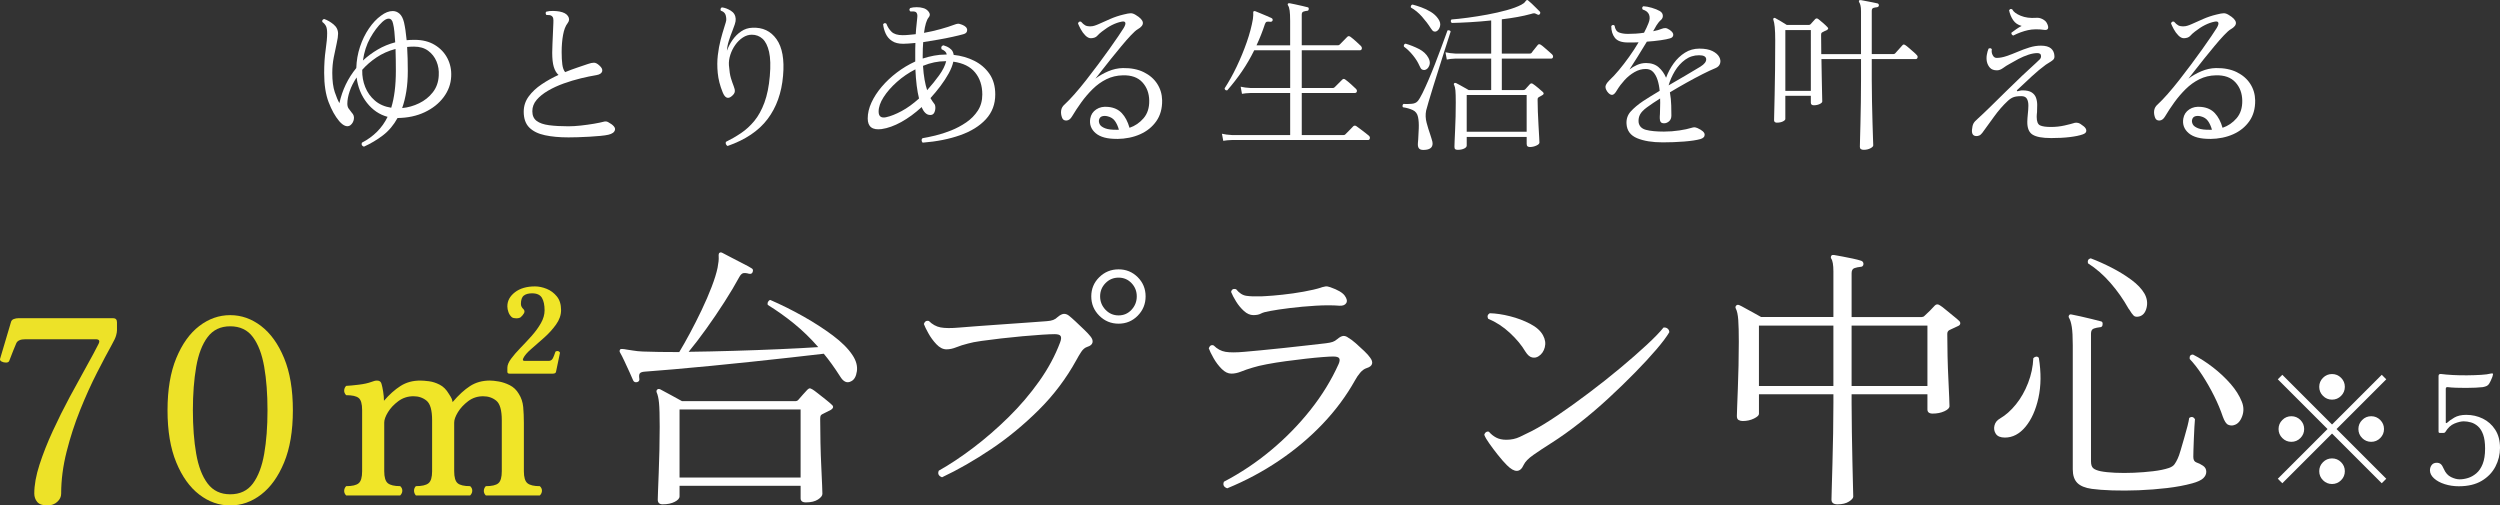 <?xml version="1.0" encoding="UTF-8"?><svg id="_レイヤー_2" xmlns="http://www.w3.org/2000/svg" viewBox="0 0 199.15 40.264"><rect x="0" y="0" width="199.15" height="40.264" fill="#333333" stroke="none"/><defs><style>.cls-1{opacity:.98;}.cls-1,.cls-2{fill:#f0e528;}.cls-3{fill:#fff;}</style></defs><g id="_文字"><path class="cls-1" d="M3.782,40.264c-.391,0-.664-.094-.819-.283-.155-.189-.232-.411-.232-.667,0-.674.138-1.438.414-2.294.276-.856.627-1.745,1.051-2.668.425-.923.876-1.829,1.354-2.719.478-.889.923-1.701,1.334-2.436.411-.734.731-1.331.96-1.789.135-.256.061-.384-.222-.384H2.024c-.391,0-.634.108-.728.323-.068.148-.148.344-.243.586-.094.243-.202.519-.323.829-.04.081-.125.121-.253.121-.128,0-.243-.027-.344-.081-.101-.054-.145-.121-.131-.202l.869-2.931c.027-.121.101-.205.222-.253.121-.047.256-.071.404-.071h7.499c.215,0,.323.108.323.323v.647c0,.108-.024.246-.071.414-.047.169-.158.408-.333.718-.337.606-.735,1.358-1.193,2.254-.458.896-.903,1.88-1.334,2.951-.431,1.071-.792,2.18-1.081,3.325-.29,1.146-.435,2.264-.435,3.356,0,.243-.105.458-.313.647-.209.189-.468.283-.778.283Z"/><path class="cls-1" d="M18.337,40.264c-.889,0-1.712-.29-2.466-.869-.755-.579-1.365-1.432-1.829-2.557-.465-1.125-.697-2.51-.697-4.154,0-1.644.232-3.029.697-4.154.465-1.125,1.074-1.978,1.829-2.557.755-.579,1.577-.869,2.466-.869.889,0,1.711.29,2.466.869.755.58,1.365,1.432,1.83,2.557.465,1.125.697,2.51.697,4.154,0,1.644-.232,3.029-.697,4.154-.465,1.125-1.075,1.978-1.83,2.557-.755.58-1.577.869-2.466.869ZM18.337,39.375c.781,0,1.385-.286,1.809-.859.425-.573.724-1.361.9-2.365.175-1.004.263-2.159.263-3.467,0-1.307-.088-2.463-.263-3.467-.175-1.004-.475-1.792-.9-2.365-.424-.573-1.028-.859-1.809-.859-.768,0-1.368.287-1.799.859-.431.573-.735,1.365-.91,2.375-.175,1.011-.263,2.163-.263,3.457s.087,2.446.263,3.457c.175,1.011.478,1.803.91,2.375.431.573,1.031.859,1.799.859Z"/><path class="cls-2" d="M27.576,39.468c-.113-.113-.166-.24-.159-.381.007-.141.06-.261.159-.36.48,0,.812-.077.996-.233.183-.155.275-.473.275-.954v-4.873c0-.494-.092-.816-.275-.964-.184-.148-.516-.223-.996-.223-.113-.113-.166-.24-.159-.381.007-.141.06-.261.159-.36.268-.014.604-.046,1.007-.095.402-.049.738-.123,1.006-.222.085-.028.159-.053.223-.074s.138-.032.223-.032c.198,0,.318.092.36.275.042.141.085.343.127.604.042.261.064.505.064.731.424-.494.861-.886,1.314-1.176.452-.289.975-.434,1.568-.434.183,0,.416.018.699.053.282.035.568.127.858.275.289.148.533.392.731.731.113.17.187.297.223.381.035.085.06.177.074.275.48-.565.946-.992,1.398-1.282.452-.289.975-.434,1.568-.434.183,0,.42.025.71.074.289.05.583.148.879.297.297.148.537.378.72.689.198.311.314.66.35,1.049.035.389.053.809.053,1.261v3.856c0,.48.095.798.286.954.191.156.519.233.985.233.113.099.17.219.17.36,0,.141-.057.268-.17.381h-4.301c-.113-.113-.166-.24-.159-.381.007-.141.06-.261.159-.36.48,0,.812-.077.996-.233.183-.155.275-.473.275-.954v-4.068c0-.791-.145-1.306-.434-1.547-.29-.24-.639-.36-1.049-.36-.452,0-.851.131-1.197.392-.346.262-.618.555-.816.879-.198.325-.296.601-.296.826v3.877c0,.48.092.798.275.954.183.156.515.233.996.233.113.099.169.219.169.36,0,.141-.057.268-.169.381h-4.322c-.099-.113-.148-.24-.148-.381,0-.141.049-.261.148-.36.48,0,.816-.077,1.006-.233.191-.155.286-.473.286-.954v-4.068c0-.791-.145-1.306-.434-1.547-.29-.24-.639-.36-1.049-.36-.452,0-.855.131-1.208.392-.353.262-.629.555-.826.879-.198.325-.297.601-.297.826v3.877c0,.48.095.798.286.954.191.156.519.233.985.233.113.099.17.219.17.36,0,.141-.057.268-.17.381h-4.301ZM40.586,29.764c-.113,0-.17-.049-.17-.148v-.318c0-.212.099-.452.297-.72.198-.268.445-.554.741-.858.297-.304.593-.621.89-.953.296-.332.543-.671.741-1.017.198-.346.297-.689.297-1.028,0-.424-.071-.755-.212-.996-.141-.24-.403-.36-.784-.36-.283,0-.502.06-.657.18-.156.12-.233.343-.233.667,0,.156.071.297.212.424.085.099.095.205.032.318-.064.113-.152.219-.265.318-.085.057-.201.085-.349.085-.148,0-.265-.028-.35-.085-.127-.113-.219-.251-.275-.413-.057-.162-.085-.314-.085-.456,0-.438.201-.812.604-1.123.402-.31.935-.466,1.599-.466.297,0,.604.064.922.191.318.127.59.328.816.604.226.275.339.639.339,1.091,0,.396-.134.781-.403,1.155-.268.374-.586.724-.953,1.049-.368.325-.71.625-1.028.901-.318.275-.526.519-.625.731-.071.141-.035.212.106.212h1.907c.141,0,.247-.056.318-.169.028-.042.071-.134.127-.275.056-.141.092-.24.106-.297.155-.085.275-.056.36.085l-.318,1.525c-.014.099-.106.148-.275.148h-3.432Z"/><path class="cls-3" d="M50.749,30.442c-.147.029-.249-.014-.308-.132-.059-.146-.154-.363-.286-.648-.132-.286-.267-.578-.406-.879-.139-.3-.26-.538-.363-.714-.044-.073-.037-.154.022-.242.058-.044.234-.036.527.022.132.015.3.04.505.077.205.037.461.062.769.077.381.015.816.026,1.307.033.491.008,1.022.011,1.593.011.249-.41.531-.908.846-1.494.315-.586.626-1.201.934-1.845.308-.644.574-1.263.802-1.856.227-.593.385-1.102.472-1.527.073-.381.102-.666.088-.857-.015-.19.007-.3.066-.329.058-.044.132-.044.22,0,.146.073.377.194.692.362.315.169.633.333.956.494.322.161.549.286.681.374.117.059.146.161.088.307-.044.117-.139.161-.286.132-.205-.058-.363-.073-.472-.044-.11.03-.216.139-.318.33-.308.571-.696,1.223-1.165,1.955-.469.732-.956,1.45-1.461,2.153-.505.703-.97,1.311-1.395,1.823,1.127-.014,2.318-.04,3.57-.077,1.252-.036,2.468-.08,3.647-.132,1.179-.051,2.215-.106,3.109-.165-.615-.703-1.256-1.325-1.922-1.867-.666-.542-1.366-1.04-2.098-1.494-.03-.088-.022-.172.022-.253.044-.08.102-.128.176-.143.879.381,1.754.817,2.625,1.307.871.491,1.658 1,2.362,1.527.703.527,1.223,1.047,1.56,1.56.293.439.41.868.351,1.285-.059.417-.212.685-.461.802-.323.176-.615.044-.879-.396-.439-.688-.871-1.289-1.296-1.801-.747.088-1.615.187-2.603.297-.989.11-2.032.223-3.13.34-1.098.117-2.182.227-3.251.33-1.069.103-2.065.194-2.988.275-.923.081-1.692.143-2.307.187-.19.015-.315.059-.373.132-.059.073-.073.212-.044.417.029.147-.03.242-.176.286ZM52.792,40.174c-.264,0-.395-.125-.395-.374,0-.088.007-.326.022-.714.014-.388.033-.864.055-1.428.022-.564.04-1.168.055-1.812.015-.644.022-1.259.022-1.845,0-.908-.018-1.545-.055-1.911-.037-.366-.099-.644-.187-.835-.03-.088-.015-.161.044-.22.058-.058.139-.066.241-.022.205.103.491.256.857.461.366.205.659.366.879.483h9.007c.102,0,.183-.029.242-.088.088-.102.212-.245.374-.428.161-.183.278-.311.351-.384.073-.073.135-.113.187-.121.051-.007.135.026.253.099.073.044.212.146.417.307.205.161.414.326.626.494.212.169.363.297.45.385.19.147.168.293-.066.439l-.659.33c-.059.03-.103.066-.132.11-.029.044-.044.139-.044.286,0,.586.007,1.216.022,1.889.014.674.036,1.307.066,1.9s.051,1.088.066,1.483c.014.395.022.622.022.681,0,.146-.117.297-.351.45-.235.154-.557.231-.967.231-.278,0-.417-.11-.417-.33v-.989h-9.644v.835c0,.161-.128.307-.384.439-.257.132-.575.198-.956.198ZM54.132,38.043h9.644v-5.426h-9.644v5.426Z"/><path class="cls-3" d="M75.046,38.021c-.278-.102-.366-.278-.264-.527.864-.483,1.78-1.091,2.746-1.823.967-.732,1.904-1.545,2.812-2.439.908-.893,1.721-1.845,2.438-2.856.718-1.011,1.274-2.043,1.67-3.098.088-.234.102-.403.044-.505-.059-.102-.22-.154-.483-.154-.22,0-.557.015-1.01.044-.454.03-.967.07-1.538.121-.571.052-1.142.11-1.714.176-.571.066-1.091.132-1.56.198-.469.066-.828.136-1.077.209-.351.088-.663.187-.934.297-.271.11-.531.165-.78.165-.278,0-.546-.135-.802-.406-.256-.271-.472-.567-.648-.89-.073-.132-.143-.264-.209-.396-.066-.132-.114-.242-.143-.329.073-.205.205-.286.396-.242.278.278.589.45.934.516.344.066.846.07,1.505.011.322-.029.791-.066,1.406-.11.615-.044,1.281-.091,1.999-.143.718-.051,1.395-.099,2.032-.143.637-.044,1.138-.08,1.505-.11.219-.014.395-.047.527-.099.132-.051.249-.128.352-.231.19-.161.355-.245.494-.253.139-.007.274.041.406.143.132.103.311.26.538.472.227.213.454.428.681.648s.392.395.494.527c.146.176.201.341.165.494-.037.154-.172.267-.406.34-.19.059-.355.194-.494.406-.139.213-.267.428-.384.648-.806,1.465-1.805,2.79-2.999,3.976-1.194,1.186-2.457,2.226-3.79,3.12-1.333.894-2.636,1.641-3.91,2.241ZM89.106,25.784c-.601,0-1.113-.212-1.538-.637-.425-.425-.637-.937-.637-1.538,0-.6.212-1.109.637-1.527.425-.417.937-.626,1.538-.626.6,0,1.109.209,1.527.626.417.417.626.926.626,1.527,0,.601-.208,1.113-.626,1.538-.417.425-.927.637-1.527.637ZM89.106,25.125c.41,0,.754-.15,1.032-.45.278-.3.417-.655.417-1.066,0-.41-.139-.761-.417-1.054-.278-.293-.623-.439-1.032-.439-.41,0-.758.146-1.043.439-.286.293-.428.645-.428,1.054,0,.41.143.765.428,1.066.286.3.633.45,1.043.45Z"/><path class="cls-3" d="M97.761,38.9c-.278-.103-.366-.278-.263-.527,1.318-.688,2.563-1.519,3.735-2.493,1.171-.974,2.222-2.047,3.152-3.218.93-1.172,1.681-2.395,2.252-3.669.088-.205.102-.355.044-.45-.059-.095-.22-.143-.483-.143-.161,0-.436.015-.824.044-.388.03-.843.073-1.362.132-.52.059-1.051.125-1.593.198-.542.073-1.043.154-1.505.242s-.831.176-1.109.264c-.352.103-.663.209-.934.319-.271.11-.531.165-.78.165-.264,0-.52-.124-.769-.374-.249-.249-.465-.534-.648-.857-.183-.322-.311-.586-.384-.791.088-.22.219-.293.395-.22.278.278.589.447.934.505.344.059.846.059,1.505,0,.308-.029.747-.069,1.318-.121.571-.051,1.186-.113,1.845-.187.659-.073,1.289-.143,1.889-.209s1.084-.121,1.45-.165c.234-.029.414-.066.538-.11.124-.044.245-.117.363-.22.19-.161.351-.245.483-.253.132-.007.264.041.396.143.161.088.359.234.593.439.234.205.461.414.681.626.22.213.374.385.461.516.146.19.198.359.154.505-.044.147-.183.256-.417.329-.19.059-.366.183-.527.374-.161.19-.3.395-.417.615-.689,1.23-1.545,2.384-2.57,3.46-1.025,1.077-2.183,2.051-3.471,2.922-1.289.872-2.666,1.607-4.13,2.208ZM99.849,25.103c-.264,0-.516-.11-.758-.33-.241-.22-.45-.472-.626-.758-.176-.286-.308-.538-.396-.758.044-.205.176-.278.396-.22.249.308.52.483.813.527s.696.059,1.208.044c.058,0,.117-.003.176-.011.058-.007.124-.011.198-.011.308-.014.74-.051,1.296-.11.556-.058,1.12-.139,1.692-.242.571-.102,1.04-.212,1.406-.33.014,0,.029-.007.044-.022.102-.029.201-.051.296-.066.095-.014.223.008.385.066.586.205.967.428,1.142.67.176.242.216.439.121.593-.095.154-.275.224-.538.209-.557-.044-1.194-.044-1.911,0-.718.044-1.403.106-2.054.187-.652.081-1.168.157-1.549.231-.352.059-.601.128-.747.209-.146.081-.344.121-.593.121Z"/><path class="cls-3" d="M120.038,37.054c-.22-.22-.458-.49-.714-.813-.257-.322-.487-.63-.692-.923-.19-.264-.322-.49-.395-.681.029-.102.08-.176.154-.22.073-.044.146-.051.22-.022.161.19.352.344.571.461.22.117.49.176.813.176.396,0,.754-.077,1.076-.231.322-.154.63-.304.923-.45.6-.308,1.3-.732,2.098-1.274.798-.542,1.629-1.139,2.493-1.791.864-.651,1.692-1.307,2.482-1.966.791-.659,1.494-1.274,2.109-1.845.615-.571,1.062-1.032,1.34-1.384.132-.014.241.015.329.088.088.073.132.169.132.286-.205.351-.546.806-1.021,1.362-.476.557-1.043,1.172-1.703,1.845-.659.674-1.366,1.359-2.12,2.054-.754.696-1.523,1.351-2.307,1.966-.784.615-1.534,1.15-2.252,1.604-.557.352-1.032.667-1.428.945-.396.278-.652.542-.769.791-.278.63-.725.637-1.34.022ZM122.564,28.377c-.146.103-.315.136-.505.099-.191-.036-.374-.194-.549-.472-.293-.498-.703-.992-1.23-1.483-.527-.491-1.106-.868-1.736-1.131-.088-.19-.044-.337.132-.439.498.015,1.036.095,1.615.242.578.146,1.113.348,1.604.604.49.256.831.56,1.021.912.176.322.223.641.143.956-.081.315-.245.553-.494.714Z"/><path class="cls-3" d="M146.378,40.174c-.322,0-.483-.125-.483-.374,0-.073.007-.366.022-.879.014-.512.033-1.161.055-1.944.022-.783.04-1.607.055-2.472.014-.864.022-1.67.022-2.417v-.681h-5.931v1.56c0,.117-.132.242-.396.373s-.564.198-.901.198c-.117,0-.224-.025-.319-.077-.095-.051-.143-.157-.143-.319,0-.088.007-.329.022-.725.014-.396.033-.879.055-1.45s.04-1.183.055-1.834c.014-.651.022-1.285.022-1.9,0-.747-.015-1.329-.044-1.747-.03-.417-.095-.721-.198-.912-.044-.088-.03-.168.044-.242.058-.058.139-.066.242-.022.102.044.264.128.483.253.219.125.447.249.681.373.234.125.425.231.571.319h5.756v-3.625c0-.527-.059-.871-.176-1.032-.044-.073-.037-.154.022-.242.044-.044.11-.058.198-.044.176.03.399.07.67.121.271.052.545.106.824.165.278.059.505.117.681.176.117.044.176.132.176.264-.015.147-.095.22-.242.22-.161.015-.318.048-.472.099-.154.051-.231.187-.231.406v3.493h5.58c.088,0,.161-.029.219-.088.102-.088.249-.227.439-.417.19-.19.322-.329.396-.417.117-.117.256-.117.417,0,.102.059.252.172.45.341.198.168.399.333.604.494.205.161.351.286.439.373.088.073.124.154.11.242-.015.088-.081.154-.198.198-.117.059-.227.11-.329.154-.103.044-.213.095-.33.154-.117.059-.176.161-.176.308,0,.542.007,1.131.022,1.768.014.637.036,1.249.066,1.834.029.586.051,1.076.066,1.472.014.395.022.623.022.681,0,.146-.136.282-.406.406-.271.125-.582.187-.934.187-.278,0-.417-.11-.417-.33v-1.208h-6.041v.703c0,.733.007,1.512.022,2.34.014.828.029,1.611.044,2.351.014.74.029,1.362.044,1.867.014.505.022.802.022.89,0,.117-.114.249-.341.395-.227.146-.531.22-.912.22ZM140.117,30.749h5.931v-4.811h-5.931v4.811ZM147.498,30.749h6.041v-4.811h-6.041v4.811Z"/><path class="cls-3" d="M159.713,34.857c-.352,0-.593-.099-.725-.297-.132-.198-.168-.417-.11-.659.058-.242.205-.428.439-.56.454-.264.879-.64,1.274-1.131.396-.49.717-1.058.967-1.703.249-.644.388-1.303.417-1.977.073-.073.15-.113.231-.121.08-.007.15.026.208.099.19,1.172.179,2.237-.033,3.196-.212.959-.557,1.724-1.032,2.296-.476.571-1.021.857-1.636.857ZM166.633,38.943c-.527-.073-.912-.231-1.153-.472-.242-.242-.363-.604-.363-1.087v-9.886c0-.644-.026-1.128-.077-1.45-.052-.322-.121-.556-.208-.703-.059-.088-.059-.168,0-.242.029-.058.102-.073.219-.044.161.03.388.077.681.143.293.066.589.136.89.209.3.073.531.132.692.176.146.015.205.103.176.264,0,.146-.081.22-.241.22-.147.015-.297.048-.45.099-.154.052-.231.187-.231.406v10.171c0,.264.058.447.176.549.117.103.315.183.593.242.293.059.673.099,1.142.121.468.022.966.022,1.494,0s1.04-.062,1.538-.121c.498-.058.923-.146,1.274-.264.205-.073.352-.172.439-.297.088-.124.168-.267.242-.428.073-.146.154-.373.242-.681.088-.307.183-.633.285-.978.103-.344.19-.662.264-.956.073-.293.117-.505.132-.637.176-.132.33-.102.461.088-.015.117-.029.322-.044.615-.015.293-.029.604-.044.934-.015.329-.026.634-.033.912-.008.278-.011.461-.011.549,0,.234.081.381.242.439.176.059.352.146.527.264.176.117.264.278.264.483,0,.19-.081.362-.242.516-.162.154-.454.289-.879.406-.586.161-1.252.286-1.999.374-.747.088-1.498.146-2.252.176-.754.029-1.461.033-2.12.011-.659-.022-1.201-.062-1.626-.121ZM170.389,25.213c-.19.044-.334.019-.428-.077-.096-.095-.209-.253-.341-.472-.029-.029-.051-.058-.066-.088-.41-.732-.89-1.413-1.439-2.043-.549-.63-1.146-1.15-1.79-1.56-.044-.22.029-.351.22-.395.542.205,1.098.454,1.67.747.571.293,1.095.615,1.571.967.476.352.824.718,1.043,1.099.205.366.26.743.165,1.131-.095.388-.296.619-.604.692ZM177.947,33.869c-.146.044-.296.033-.45-.033s-.297-.282-.429-.648c-.176-.527-.406-1.076-.692-1.648s-.597-1.117-.934-1.637c-.337-.52-.674-.956-1.011-1.307-.029-.234.059-.351.264-.351.542.278,1.073.619,1.593,1.021.52.403.985.839,1.395,1.307.41.469.71.945.901,1.428.161.396.168.787.022,1.175-.146.388-.366.619-.659.692Z"/><path class="cls-3" d="M181.81,38.496l-.36-.36,3.96-3.96-3.96-3.96.36-.36,3.96,3.96,3.96-3.96.36.36-3.96,3.96,3.96,3.96-.36.36-3.96-3.96-3.96,3.96ZM182.53,35.196c-.28,0-.52-.1-.72-.3-.2-.2-.3-.44-.3-.72,0-.28.1-.52.3-.72.2-.2.44-.3.72-.3.28,0,.52.1.72.3.2.2.3.44.3.72,0,.28-.1.52-.3.72-.2.2-.44.3-.72.3ZM185.77,31.836c-.28,0-.52-.1-.72-.3-.2-.2-.3-.44-.3-.72,0-.28.1-.52.3-.72.2-.2.44-.3.72-.3.28,0,.52.1.72.3.2.2.3.44.3.72,0,.28-.1.52-.3.72-.2.2-.44.3-.72.3ZM185.77,38.556c-.28,0-.52-.1-.72-.3-.2-.2-.3-.44-.3-.72,0-.28.1-.52.3-.72.2-.2.44-.3.72-.3.28,0,.52.1.72.3.2.2.3.44.3.72,0,.28-.1.52-.3.72-.2.2-.44.3-.72.3ZM188.89,35.196c-.28,0-.52-.1-.72-.3-.2-.2-.3-.44-.3-.72,0-.28.1-.52.3-.72.2-.2.44-.3.72-.3.28,0,.52.1.72.3.2.2.3.44.3.72,0,.28-.1.52-.3.72-.2.2-.44.3-.72.3Z"/><path class="cls-3" d="M195.874,38.736c-.4,0-.776-.056-1.128-.168s-.636-.266-.852-.462c-.216-.196-.324-.41-.324-.642,0-.16.046-.3.138-.42s.226-.18.402-.18c.128,0,.234.034.318.102.084.068.166.198.246.39.136.312.328.528.576.648s.476.18.684.18c.216,0,.44-.036.672-.108s.452-.196.66-.372c.208-.176.376-.424.504-.744.128-.32.192-.728.192-1.224,0-.464-.052-.838-.156-1.122-.104-.284-.242-.502-.414-.654-.172-.152-.358-.256-.558-.312-.2-.056-.392-.084-.576-.084-.2,0-.444.058-.732.174-.288.116-.532.342-.732.678-.032.048-.08.072-.144.072h-.288c-.072,0-.108-.036-.108-.108v-4.428c0-.128.076-.18.228-.156.232.032.532.058.9.078.368.02.751.028,1.152.024.4-.004.768-.016,1.104-.036.336-.02.592-.054.768-.102.088-.024.148-.02.18.012.008.008.008.036,0,.084-.008.016-.012.028-.012.036,0,.032-.018.094-.054.186-.036.092-.076.184-.12.276-.044.092-.082.162-.114.21-.048.08-.112.14-.192.18-.08.04-.188.072-.324.096-.136.016-.322.03-.558.042-.236.012-.49.018-.762.018s-.536-.004-.792-.012c-.256-.008-.476-.024-.66-.048-.112-.016-.168.028-.168.132v2.688c0,.024.01.038.03.042.02.004.042-.002.066-.018.144-.136.34-.276.588-.42s.564-.216.948-.216c.472,0,.912.1,1.32.3.408.2.738.496.99.888s.378.872.378,1.44c0,.528-.122,1.026-.366,1.494-.244.468-.608.846-1.092,1.134-.484.288-1.09.432-1.818.432Z"/><path class="cls-3" d="M28.988,11.683c-.167-.062-.22-.167-.158-.317.932-.484,1.614-1.17,2.045-2.058-.651-.176-1.201-.55-1.649-1.121s-.721-1.244-.818-2.018c-.246.369-.431.737-.554,1.102s-.185.693-.185.983c0,.158.031.284.092.376.061.092.149.209.264.35.141.141.196.31.165.508s-.121.359-.27.482c-.114.088-.249.108-.402.059-.154-.048-.319-.174-.495-.376-.326-.387-.607-.891-.844-1.511-.237-.62-.356-1.396-.356-2.328,0-.677.039-1.291.119-1.84.079-.55.119-.992.119-1.326,0-.255-.031-.444-.092-.567-.062-.123-.158-.233-.29-.33-.035-.123.013-.202.145-.238.255.088.503.231.745.429.242.198.363.446.363.745,0,.185-.038.442-.112.772-.075.33-.152.697-.231,1.102-.079.405-.119.823-.119,1.253,0,.625.066,1.133.198,1.524s.255.684.369.877c.229-1.047.677-1.979,1.346-2.797.018-.589.116-1.154.297-1.695.18-.541.418-1.027.712-1.458.295-.431.614-.77.957-1.016.325-.246.638-.369.937-.369.202,0,.382.07.541.211.158.141.277.369.356.686.044.194.084.409.119.646.035.238.066.497.092.778.097-.009.198-.015.303-.02s.215-.007.33-.007c.624,0,1.159.134,1.603.402.444.268.78.622,1.009,1.062.228.44.33.924.303,1.451-.026.598-.227,1.148-.6,1.649-.374.501-.877.902-1.511,1.201-.633.299-1.355.453-2.164.462-.308.563-.695,1.022-1.161,1.379-.466.356-.972.657-1.517.904ZM31.165,8.583c.246-.792.369-1.772.369-2.942,0-.299-.002-.596-.007-.891-.004-.295-.011-.578-.02-.851-.563.15-1.067.374-1.511.673-.444.299-.825.629-1.141.989v.053c-.009.457.07.897.238,1.319.167.422.424.783.772,1.082.347.299.78.488,1.299.567ZM28.909,4.823c.361-.334.754-.627,1.181-.877.426-.251.89-.442,1.392-.574-.018-.308-.04-.591-.066-.851-.026-.259-.062-.473-.105-.64-.053-.264-.172-.396-.356-.396-.141,0-.308.088-.501.264-.352.334-.673.761-.963,1.28-.29.519-.484,1.117-.581,1.794ZM32.036,8.609c.466-.044.917-.172,1.352-.383.435-.211.798-.501,1.088-.871.29-.369.449-.813.475-1.332.026-.404-.033-.78-.178-1.128-.145-.347-.367-.631-.666-.851-.299-.22-.673-.33-1.121-.33-.088,0-.18.002-.277.007-.097.004-.189.011-.277.02.018.299.031.609.04.93.009.321.013.649.013.983,0,.598-.039,1.141-.119,1.629-.079.488-.189.93-.33,1.326Z"/><path class="cls-3" d="M45.268,10.944c-.704,0-1.324-.057-1.86-.172-.537-.114-.952-.319-1.247-.614-.295-.295-.442-.714-.442-1.26,0-.449.132-.853.396-1.214.264-.361.609-.684,1.036-.97.426-.286.873-.534,1.339-.745-.167-.15-.292-.363-.376-.64-.084-.277-.125-.657-.125-1.141,0-.167.007-.396.02-.686.013-.29.026-.589.039-.897.013-.308.024-.567.033-.778.009-.158.004-.281-.013-.369-.018-.088-.07-.158-.158-.211-.044-.026-.099-.042-.165-.046-.066-.004-.125-.006-.178-.006h-.04c-.035-.044-.055-.09-.059-.139-.005-.048.011-.09.046-.125.158-.044.338-.064.541-.059.202.004.374.02.515.046.334.062.561.185.679.369.119.185.112.365-.02.541-.176.22-.301.539-.376.957-.075.418-.112.873-.112,1.365,0,.387.018.715.053.983.035.268.11.473.224.613.343-.141.673-.264.989-.369.317-.105.589-.198.818-.277.193-.07.356-.105.488-.105.132,0,.277.075.435.224.193.167.266.326.218.475-.048.15-.2.246-.455.29-.378.062-.794.147-1.247.257-.453.11-.906.246-1.359.409-.453.163-.869.354-1.247.574-.378.22-.682.464-.91.732-.229.268-.343.569-.343.904,0,.343.114.6.343.772.228.172.558.286.989.343.431.057.945.086,1.544.086.29,0,.618-.02.983-.059.365-.04.714-.088,1.049-.145.334-.057.598-.112.792-.165.123-.035.238-.022.343.039.404.22.585.425.541.614-.044.189-.22.319-.528.389-.15.035-.361.066-.633.092-.273.026-.567.048-.884.066-.317.018-.624.031-.923.04-.299.009-.55.013-.752.013Z"/><path class="cls-3" d="M57.959,11.63c-.062-.035-.105-.084-.132-.145-.026-.062-.026-.123,0-.185.413-.202.816-.435,1.207-.699.391-.264.745-.589,1.062-.976.317-.387.583-.871.798-1.451.215-.581.358-1.284.429-2.111.07-.809.051-1.453-.059-1.933-.11-.479-.284-.827-.521-1.042-.237-.215-.523-.323-.857-.323-.246,0-.484.075-.712.224-.229.15-.429.345-.6.587-.172.242-.304.506-.396.792-.092.286-.13.561-.112.825.035.457.088.8.158,1.029.07.229.145.444.224.646.07.167.099.31.086.429-.013.119-.095.24-.244.363-.299.255-.541.15-.726-.317-.211-.519-.341-1.029-.389-1.53-.049-.501-.046-.974.007-1.418.053-.444.127-.851.224-1.22.097-.369.189-.69.277-.963.053-.167.097-.31.132-.429.035-.119.048-.209.04-.271-.009-.202-.049-.352-.119-.449-.07-.097-.176-.167-.317-.211-.026-.053-.031-.106-.013-.158.018-.053.053-.088.105-.105.229.026.464.114.706.264.242.15.371.365.389.646.009.123-.015.27-.073.442-.057.172-.125.359-.205.561-.097.237-.187.488-.27.752-.084.264-.134.528-.152.792.105-.299.255-.587.449-.864.193-.277.424-.506.693-.686.268-.18.561-.275.877-.284.827-.044,1.471.259,1.933.91.462.651.635,1.623.521,2.915-.115,1.363-.526,2.513-1.234,3.45s-1.77,1.651-3.186,2.144Z"/><path class="cls-3" d="M73.5,11.366c-.053-.053-.081-.115-.086-.185-.004-.07.02-.128.073-.172.272-.044.611-.114,1.016-.211.404-.097.822-.231,1.253-.402.431-.172.835-.387,1.214-.646.378-.259.686-.572.924-.937.237-.365.356-.794.356-1.286,0-.704-.191-1.288-.574-1.755-.382-.466-.961-.752-1.735-.858-.062.29-.185.603-.369.937-.185.334-.402.669-.653,1.002-.251.334-.517.655-.798.963.053.088.103.169.152.244.048.075.094.139.139.191.061.062.094.165.099.31.004.145-.024.282-.086.409-.062.128-.167.191-.317.191-.15,0-.279-.053-.389-.158s-.2-.238-.27-.396c-.009-.018-.013-.033-.013-.046,0-.013-.004-.024-.013-.033-.537.493-1.08.89-1.629,1.194-.55.303-1.071.49-1.563.561-.739.097-1.108-.185-1.108-.844,0-.413.099-.836.297-1.267.198-.431.47-.851.818-1.26.347-.409.75-.787,1.207-1.135.457-.347.946-.64,1.464-.877v-1.003c0-.167.004-.325.013-.475-.193.018-.372.033-.534.046-.163.013-.31.02-.442.02-.369,0-.666-.075-.891-.224s-.391-.345-.501-.587c-.11-.242-.178-.49-.205-.745.079-.106.167-.119.264-.04.088.246.224.46.409.64.185.18.479.271.884.271.158,0,.325-.009.501-.026.176-.018.356-.035.541-.053.018-.308.039-.565.066-.772.026-.207.044-.38.053-.521.035-.246-.004-.404-.119-.475-.044-.026-.112-.042-.205-.046-.092-.004-.165-.002-.218.006-.105-.088-.11-.18-.013-.277.141-.044.31-.066.508-.066s.367.022.508.066c.185.044.336.145.455.303.119.158.117.308-.007.449-.167.202-.29.611-.369,1.227.44-.079.875-.178,1.306-.297s.809-.24,1.135-.363c.088-.035.171-.057.251-.066.079-.009.193.018.343.079.264.105.398.244.402.416s-.095.284-.297.336c-.22.062-.508.132-.864.211-.356.079-.737.154-1.141.224-.405.071-.805.136-1.2.198-.026.326-.04.682-.04,1.069v.238c.299-.097.6-.174.904-.231.304-.057.605-.086.904-.086h.106c-.018-.106-.066-.193-.145-.264-.079-.07-.167-.123-.264-.158-.062-.167-.013-.272.145-.316.07.018.165.053.284.105s.231.13.336.231c.106.101.172.244.198.429.589.062,1.135.218,1.636.468.501.251.906.598,1.214,1.042.308.444.462.992.462,1.642,0,.774-.249,1.431-.745,1.972-.497.541-1.181.965-2.051,1.273-.871.308-1.865.506-2.982.594ZM70.598,9.335c.361-.079.77-.242,1.227-.488.457-.246.919-.58,1.385-1.002-.15-.589-.246-1.363-.29-2.322-.536.273-1.027.607-1.471,1.003-.444.396-.798.8-1.062,1.214-.264.414-.396.796-.396,1.148,0,.387.202.536.607.449ZM73.856,7.184c.361-.404.681-.803.963-1.194.281-.391.466-.763.554-1.115h-.066c-.589,0-1.183.123-1.781.369.026.413.068.781.125,1.102.057.321.125.6.205.838Z"/><path class="cls-3" d="M88.988,11.063c-.774.009-1.344-.143-1.708-.455-.365-.312-.508-.701-.429-1.167.053-.308.211-.55.475-.726.264-.176.585-.242.963-.198.449.044.807.209,1.075.495s.473.675.614,1.168c.44-.15.813-.405,1.121-.765.308-.361.457-.827.449-1.398-.009-.589-.191-1.077-.548-1.464-.356-.387-.873-.572-1.55-.554-.475.009-.913.112-1.312.31-.4.198-.765.46-1.095.785-.33.326-.631.677-.904,1.055-.273.378-.519.752-.739,1.121-.123.211-.271.321-.442.33-.171.009-.288-.061-.349-.211-.079-.202-.106-.398-.079-.587.026-.189.123-.354.29-.495.229-.211.49-.484.785-.818.295-.334.602-.706.923-1.115.321-.409.64-.827.957-1.253.316-.426.613-.833.89-1.22.277-.387.515-.728.712-1.022.198-.295.341-.512.429-.653.114-.193.156-.334.125-.422-.031-.088-.13-.114-.297-.079-.501.097-1.025.361-1.57.792-.15.114-.275.229-.376.343-.101.114-.266.176-.495.185-.15,0-.297-.073-.442-.218-.145-.145-.269-.312-.369-.501-.101-.189-.174-.341-.218-.455.035-.132.114-.18.238-.145.123.141.238.24.343.297s.255.081.449.072c.149,0,.356-.059.62-.178.264-.119.565-.253.904-.402.339-.149.693-.268,1.062-.356.273-.07.468-.105.587-.105.119,0,.248.044.389.132.712.422.765.805.158,1.148-.123.07-.301.229-.534.475-.233.246-.486.534-.759.864-.273.33-.548.666-.825,1.009-.277.343-.526.658-.745.943-.22.286-.387.499-.501.64.299-.228.64-.424,1.022-.587.382-.163.772-.248,1.167-.257.651-.009,1.207.101,1.669.33.462.229.818.539,1.069.93s.38.829.389,1.313c.009.651-.145,1.203-.462,1.656-.317.453-.745.801-1.286,1.042-.541.242-1.154.367-1.84.376ZM89.014,10.337h.119c-.079-.281-.185-.515-.317-.699-.132-.185-.321-.308-.567-.369-.167-.044-.317-.046-.449-.007-.132.039-.216.134-.251.284-.026.105-.009.222.053.35s.205.235.429.323c.224.088.552.128.983.119Z"/><path class="cls-3" d="M97.445,11.221l-.106-.567c.22.053.488.088.805.105h4.631v-3.351h-3.127c-.299.009-.536.031-.712.066l-.105-.567c.22.053.488.088.805.105h3.14v-3.008h-2.863c-.29.589-.613,1.146-.97,1.669-.356.523-.75,1.031-1.181,1.524-.123.018-.194-.035-.211-.158.343-.528.666-1.11.97-1.748.303-.638.569-1.284.798-1.939.228-.655.391-1.269.488-1.841.018-.114.026-.209.026-.284v-.165c-.009-.079,0-.132.026-.158.018-.026.057-.031.119-.013h.013c.088.035.218.088.389.158s.345.143.521.218c.176.075.308.134.396.178.07.035.097.097.079.185-.026.07-.084.106-.172.106-.141-.018-.24-.018-.297,0-.057.018-.103.075-.139.171-.194.589-.418,1.157-.673,1.702h2.678v-1.953c0-.352-.013-.622-.039-.811-.026-.189-.071-.328-.132-.416-.035-.053-.035-.101,0-.145.026-.027.07-.035.132-.027.097.018.237.046.422.086.185.04.371.082.561.125.189.044.332.079.429.105.088.009.123.062.105.158,0,.088-.048.132-.145.132-.088.009-.178.029-.27.059-.092.031-.139.112-.139.244v2.441h2.889c.053,0,.101-.022.145-.066l.594-.607c.07-.07.15-.074.238-.013.123.088.273.211.449.369.176.158.308.282.396.369.07.079.094.156.073.231-.022.075-.068.112-.139.112h-4.644v3.008h2.48c.053,0,.101-.022.145-.066l.607-.607c.07-.07.149-.07.238,0,.123.088.272.211.449.369.176.158.308.281.396.369.07.07.094.143.072.218-.022.075-.072.112-.152.112h-4.235v3.351h3.338c.062,0,.106-.018.132-.053.026-.026.088-.088.185-.185.097-.097.191-.193.284-.29.092-.097.147-.154.165-.172.07-.061.15-.066.238-.013.044.026.141.097.29.211.149.114.297.226.442.336.145.11.235.183.271.218.07.062.097.134.079.218-.018.083-.062.125-.132.125h-10.831c-.299.009-.537.031-.712.066Z"/><path class="cls-3" d="M113.553,11.934c-.22.026-.376.004-.468-.066-.092-.07-.139-.189-.139-.356,0-.035.002-.088.007-.158.004-.07.011-.145.02-.224.018-.255.033-.558.046-.91.013-.352-.006-.651-.059-.897-.053-.264-.191-.449-.415-.554s-.486-.18-.785-.224c-.035-.044-.046-.092-.033-.145.013-.053.037-.092.072-.119h.04c.202.009.409.005.62-.013.211-.018.369-.088.475-.211.106-.123.233-.336.383-.64.149-.304.312-.66.488-1.069.176-.409.347-.831.515-1.266.167-.435.323-.846.468-1.234.145-.387.264-.71.356-.97.092-.259.147-.411.165-.455.053-.018.105-.018.158,0,.053.018.084.049.092.092-.009.035-.059.194-.152.475-.092.282-.207.638-.343,1.069-.136.431-.281.891-.435,1.379-.154.488-.304.963-.449,1.425-.145.462-.269.866-.369,1.214-.101.347-.17.591-.205.732-.062.317-.049.64.039.97.088.33.18.631.277.904.035.114.07.224.105.33.035.106.061.198.079.277.07.387-.114.602-.554.646ZM113.487,5.575c-.088.009-.163-.006-.224-.046-.062-.039-.128-.143-.198-.31-.115-.264-.284-.534-.508-.811-.224-.277-.464-.508-.719-.693-.018-.061-.013-.114.013-.158.026-.044.066-.07.119-.079.361.106.714.246,1.062.422.347.176.6.414.759.712.123.229.143.44.059.633-.084.194-.205.303-.363.33ZM114.41,2.501c-.062.026-.127.026-.198,0s-.15-.11-.237-.251c-.194-.308-.427-.615-.699-.923-.273-.308-.567-.55-.884-.726-.018-.053-.013-.103.013-.152s.066-.077.119-.086c.202.053.433.125.692.218s.512.213.759.363c.246.15.444.334.594.554.149.211.196.415.139.613-.057.198-.156.328-.297.389ZM116.112,11.934c-.079,0-.141-.015-.185-.046-.044-.031-.066-.095-.066-.191,0-.053.004-.198.013-.435.009-.238.022-.53.039-.877.018-.347.031-.714.04-1.102.009-.387.013-.761.013-1.121,0-.44-.009-.756-.026-.95-.018-.193-.053-.343-.106-.449-.035-.044-.031-.088.013-.132.035-.035.084-.039.145-.013.061.026.154.075.277.145.123.07.253.143.389.218.136.075.248.139.336.191h1.794v-2.506h-2.823c-.29.009-.528.035-.712.079l-.106-.581c.22.053.488.088.805.105h2.836V1.63c-.589.062-1.159.108-1.708.139-.55.031-1.027.051-1.431.059-.097-.088-.106-.18-.026-.277.352-.026.78-.072,1.286-.139s1.031-.15,1.577-.251c.545-.101,1.057-.218,1.537-.35.479-.132.868-.277,1.168-.435.149-.079.251-.158.303-.237.053-.079.097-.123.132-.132.044-.018.083-.004.119.04.07.053.165.136.284.251.119.114.235.229.35.343.114.114.207.207.277.277.053.053.057.119.013.198-.053.071-.119.084-.198.04-.114-.061-.198-.094-.251-.099-.053-.004-.145.015-.277.059-.316.088-.671.167-1.062.238-.392.07-.807.132-1.247.185v2.731h2.19c.044,0,.081-.004.112-.013.031-.009.059-.031.086-.066.044-.07.123-.174.237-.31.114-.136.193-.235.238-.297.061-.079.145-.084.251-.013.07.044.163.117.277.218.114.101.231.203.35.304s.205.178.257.231c.07.07.097.145.079.224-.018.079-.066.119-.145.119h-3.931v2.506h1.715c.061,0,.11-.018.145-.053.053-.061.117-.132.191-.211.075-.079.139-.15.191-.211.07-.07.149-.075.237-.013.097.062.229.163.396.303s.295.251.383.33c.105.097.101.18-.013.251-.053.035-.106.066-.158.092s-.101.053-.145.079c-.044.035-.07.064-.079.086-.009.022-.013.059-.013.112,0,.264.007.581.02.95.013.369.031.737.053,1.102.022.365.039.675.053.93.013.255.02.4.02.435,0,.088-.084.169-.251.244-.167.074-.339.112-.515.112-.07,0-.13-.018-.178-.053-.048-.035-.072-.101-.072-.198v-.554h-4.776v.686c0,.097-.07.178-.211.244-.141.066-.312.099-.514.099ZM116.838,10.496h4.776v-2.929h-4.776v2.929Z"/><path class="cls-3" d="M132.445,11.34c-.827,0-1.504-.11-2.032-.33-.528-.22-.809-.598-.844-1.135-.026-.387.086-.719.336-.996.251-.277.578-.552.983-.825.158-.105.352-.228.581-.369.228-.141.475-.29.739-.449-.026-.308-.082-.594-.165-.858-.084-.264-.2-.477-.35-.64-.15-.163-.348-.244-.594-.244-.308,0-.607.084-.897.251-.29.167-.552.378-.785.633-.233.255-.433.519-.6.792-.141.255-.273.385-.396.389-.123.004-.251-.081-.383-.257-.141-.202-.18-.374-.119-.515.061-.141.163-.277.303-.409.229-.211.477-.477.745-.798.268-.321.538-.673.811-1.055.273-.382.523-.767.752-1.154-.141.009-.284.013-.429.013h-.416c-.501,0-.849-.123-1.042-.369s-.29-.559-.29-.937c.079-.105.167-.119.264-.039.044.29.163.473.356.548.193.075.431.112.712.112.193,0,.4-.007.62-.02.22-.013.44-.037.659-.072.07-.132.136-.264.198-.396.061-.132.114-.255.158-.369.105-.255.121-.479.046-.673-.075-.193-.244-.33-.508-.409-.07-.114-.053-.202.053-.264.193.009.418.051.673.125.255.075.466.16.633.257.15.088.231.204.244.349.013.145-.038.266-.152.363-.07.062-.136.132-.198.211-.062.079-.114.154-.158.224-.035.062-.075.132-.119.211-.044.079-.092.163-.145.251.281-.053.515-.119.699-.198.088-.035.178-.053.271-.053s.209.049.35.145c.202.141.297.277.284.409-.013.132-.099.22-.257.264-.167.053-.42.103-.759.152s-.701.086-1.088.112c-.246.405-.495.809-.745,1.214-.251.405-.464.739-.64,1.003.176-.141.378-.262.607-.363.229-.101.466-.152.712-.152.413,0,.747.112,1.003.336.255.224.453.504.594.838.149-.413.352-.796.607-1.148.255-.352.554-.635.897-.851.343-.215.726-.323,1.148-.323.44,0,.789.066,1.049.198.259.132.437.288.534.468.097.18.119.354.066.521-.053.167-.176.29-.369.369-.281.114-.622.273-1.022.475s-.825.429-1.273.679-.893.508-1.332.772c.061.352.097.697.105,1.036.009.339.013.609.013.811s-.062.356-.185.462c-.123.105-.255.158-.396.158-.132,0-.222-.035-.27-.105-.049-.07-.073-.167-.073-.29v-.152c0-.057.004-.125.013-.204,0-.158.004-.345.013-.561.009-.215.009-.437,0-.666-.202.123-.391.246-.567.369s-.339.237-.488.343c-.264.193-.444.38-.541.561-.097.18-.136.385-.119.613.044.317.24.521.587.614s.825.139,1.431.139c.422,0,.833-.031,1.233-.092.4-.061.71-.127.93-.198.114-.035.202-.053.264-.053s.145.022.251.066c.369.167.558.336.567.508.009.172-.101.292-.33.363-.317.088-.752.154-1.306.198-.554.044-1.126.066-1.715.066ZM132.92,6.802c.44-.255.882-.512,1.326-.772.444-.259.846-.499,1.207-.719.325-.202.479-.404.462-.607-.018-.202-.207-.303-.567-.303-.413,0-.783.119-1.108.356-.325.238-.598.539-.818.904-.22.365-.387.745-.501,1.141Z"/><path class="cls-3" d="M148.461,11.934c-.203,0-.304-.079-.304-.238,0-.035.004-.22.013-.554.009-.334.02-.765.033-1.293.013-.528.024-1.097.033-1.708.009-.611.013-1.211.013-1.801v-1.636h-3.153c.009.528.018,1.042.026,1.544.009.501.018.921.026,1.26.009.339.013.53.013.574,0,.071-.068.139-.205.205-.136.066-.292.099-.468.099-.158,0-.237-.07-.237-.211v-.541h-2.032v1.847c0,.062-.064.125-.191.191-.128.066-.292.099-.495.099-.053,0-.101-.015-.145-.046-.044-.031-.066-.077-.066-.139,0-.035.004-.235.013-.6.009-.365.02-.844.033-1.438s.024-1.262.033-2.005c.009-.743.013-1.511.013-2.302,0-.466-.013-.829-.039-1.088-.026-.259-.062-.446-.106-.561-.026-.062-.022-.106.013-.132.044-.044.092-.048.145-.013.088.044.231.125.429.244s.358.218.482.297h1.741c.061,0,.11-.018.145-.053l.369-.409c.079-.079.167-.079.264,0,.07.053.187.15.35.29.163.141.279.251.35.33.114.097.097.185-.053.264-.053.018-.108.042-.165.072-.057.031-.112.059-.165.086-.035.018-.062.04-.079.066-.018.026-.026.084-.026.172,0,.211.002.444.007.699.004.255.006.523.006.805h3.166V.878c0-.176-.013-.321-.04-.435-.026-.114-.062-.202-.105-.264-.035-.053-.035-.101,0-.145.026-.026.07-.035.132-.026.106.018.244.044.416.079s.343.068.515.099c.172.031.305.059.402.086.07.026.105.079.105.158-.009.079-.057.128-.145.145-.097.009-.191.026-.284.053-.092.027-.139.106-.139.238v3.443h1.715c.061,0,.11-.018.145-.053.027-.035.081-.097.165-.185.083-.088.165-.178.244-.27s.132-.152.158-.178c.044-.053.084-.079.119-.079.035,0,.079.018.132.053.07.044.165.119.284.224s.237.209.356.31c.119.101.205.183.257.244.07.062.094.132.073.211-.022.079-.068.119-.139.119h-3.509v1.649c0,.581.007,1.168.02,1.761.013.594.026,1.146.04,1.656.013.51.026.928.039,1.253.013.325.02.51.02.554,0,.079-.077.158-.231.238-.154.079-.332.119-.534.119ZM142.22,7.237h2.032V2.395h-2.032v4.842Z"/><path class="cls-3" d="M163.368,10.997c-.677,0-1.161-.09-1.451-.271-.29-.18-.431-.525-.422-1.036,0-.088.004-.18.013-.277.009-.097.018-.198.026-.303.026-.228.042-.455.046-.679.004-.224-.033-.409-.112-.554-.079-.145-.229-.218-.449-.218-.273,0-.484.029-.633.086-.15.057-.299.156-.449.297-.387.361-.75.776-1.088,1.247-.339.471-.653.904-.943,1.299-.079.105-.163.176-.251.211-.088.035-.172.048-.251.039-.237-.018-.343-.185-.316-.501.018-.211.055-.374.112-.488.057-.114.169-.242.336-.382.273-.246.605-.561.996-.943.391-.383.807-.792,1.247-1.227.44-.435.871-.853,1.293-1.253.422-.4.796-.745,1.121-1.036.158-.141.264-.242.317-.303.053-.061.079-.136.079-.224,0-.167-.097-.251-.29-.251-.22,0-.462.044-.726.132-.264.088-.526.2-.785.336-.259.136-.499.271-.719.402-.167.088-.334.194-.501.317-.167.123-.33.185-.488.185-.246,0-.431-.066-.554-.198-.123-.132-.207-.295-.251-.488-.035-.176-.038-.356-.007-.541.031-.185.077-.352.139-.501.132-.061.22-.039.264.066-.035.141-.015.288.059.442.074.154.182.231.323.231.238,0,.499-.048.785-.145.286-.097.583-.211.89-.343.308-.132.618-.246.93-.343.312-.097.618-.145.917-.145.369,0,.64.075.811.224s.261.352.27.607c.009.132-.031.236-.119.31-.088.075-.194.147-.317.218-.044.026-.086.053-.125.079-.039.026-.081.053-.125.079-.352.255-.73.57-1.135.943-.405.374-.783.728-1.135,1.062-.035.035-.046.064-.033.086.013.022.037.029.072.02.044-.009.099-.022.165-.04.066-.018.139-.026.218-.026.316,0,.558.055.726.165.167.11.281.253.343.429.061.176.092.363.092.561s-.005.389-.013.574c-.009.07-.015.139-.02.204-.005.066-.007.125-.007.178,0,.369.09.596.271.679.18.084.468.125.864.125.378,0,.741-.04,1.088-.119.347-.079.618-.149.811-.211.07-.018.158-.015.264.007.105.022.255.112.449.271.141.114.209.235.205.363-.004.128-.103.222-.297.284-.246.088-.587.158-1.022.211-.435.053-.939.079-1.511.079ZM160.373,2.831c-.053-.018-.092-.048-.119-.092-.026-.044-.035-.088-.026-.132.114-.088.244-.182.389-.284.145-.101.288-.187.429-.257-.299-.079-.526-.233-.679-.462-.154-.228-.262-.488-.323-.778.061-.114.145-.141.251-.079.097.194.321.363.673.508.352.145.761.2,1.227.165.176-.018.347.018.515.105.167.088.281.193.343.317.097.185.127.326.092.422-.035.097-.128.136-.277.119-.501-.07-.941-.064-1.319.02-.378.084-.77.226-1.174.429Z"/><path class="cls-3" d="M176.059,11.063c-.774.009-1.344-.143-1.708-.455-.365-.312-.508-.701-.429-1.167.053-.308.211-.55.475-.726.264-.176.585-.242.963-.198.449.044.807.209,1.075.495s.473.675.614,1.168c.44-.15.813-.405,1.121-.765.308-.361.457-.827.449-1.398-.009-.589-.191-1.077-.548-1.464-.356-.387-.873-.572-1.55-.554-.475.009-.913.112-1.312.31-.4.198-.765.46-1.095.785-.33.326-.631.677-.904,1.055-.273.378-.519.752-.739,1.121-.123.211-.271.321-.442.33-.171.009-.288-.061-.349-.211-.079-.202-.106-.398-.079-.587.026-.189.123-.354.29-.495.229-.211.49-.484.785-.818.295-.334.602-.706.923-1.115.321-.409.64-.827.957-1.253.316-.426.613-.833.89-1.22.277-.387.515-.728.712-1.022.198-.295.341-.512.429-.653.114-.193.156-.334.125-.422-.031-.088-.13-.114-.297-.079-.501.097-1.025.361-1.57.792-.15.114-.275.229-.376.343-.101.114-.266.176-.495.185-.15,0-.297-.073-.442-.218-.145-.145-.269-.312-.369-.501-.101-.189-.174-.341-.218-.455.035-.132.114-.18.238-.145.123.141.238.24.343.297s.255.081.449.072c.149,0,.356-.059.62-.178.264-.119.565-.253.904-.402.339-.149.693-.268,1.062-.356.273-.07.468-.105.587-.105.119,0,.248.044.389.132.712.422.765.805.158,1.148-.123.07-.301.229-.534.475-.233.246-.486.534-.759.864-.273.33-.548.666-.825,1.009-.277.343-.526.658-.745.943-.22.286-.387.499-.501.64.299-.228.64-.424,1.022-.587.382-.163.772-.248,1.167-.257.651-.009,1.207.101,1.669.33.462.229.818.539,1.069.93s.38.829.389,1.313c.009.651-.145,1.203-.462,1.656-.317.453-.745.801-1.286,1.042-.541.242-1.154.367-1.84.376ZM176.086,10.337h.119c-.079-.281-.185-.515-.317-.699-.132-.185-.321-.308-.567-.369-.167-.044-.317-.046-.449-.007-.132.039-.216.134-.251.284-.026.105-.009.222.053.35s.205.235.429.323c.224.088.552.128.983.119Z"/></g></svg>